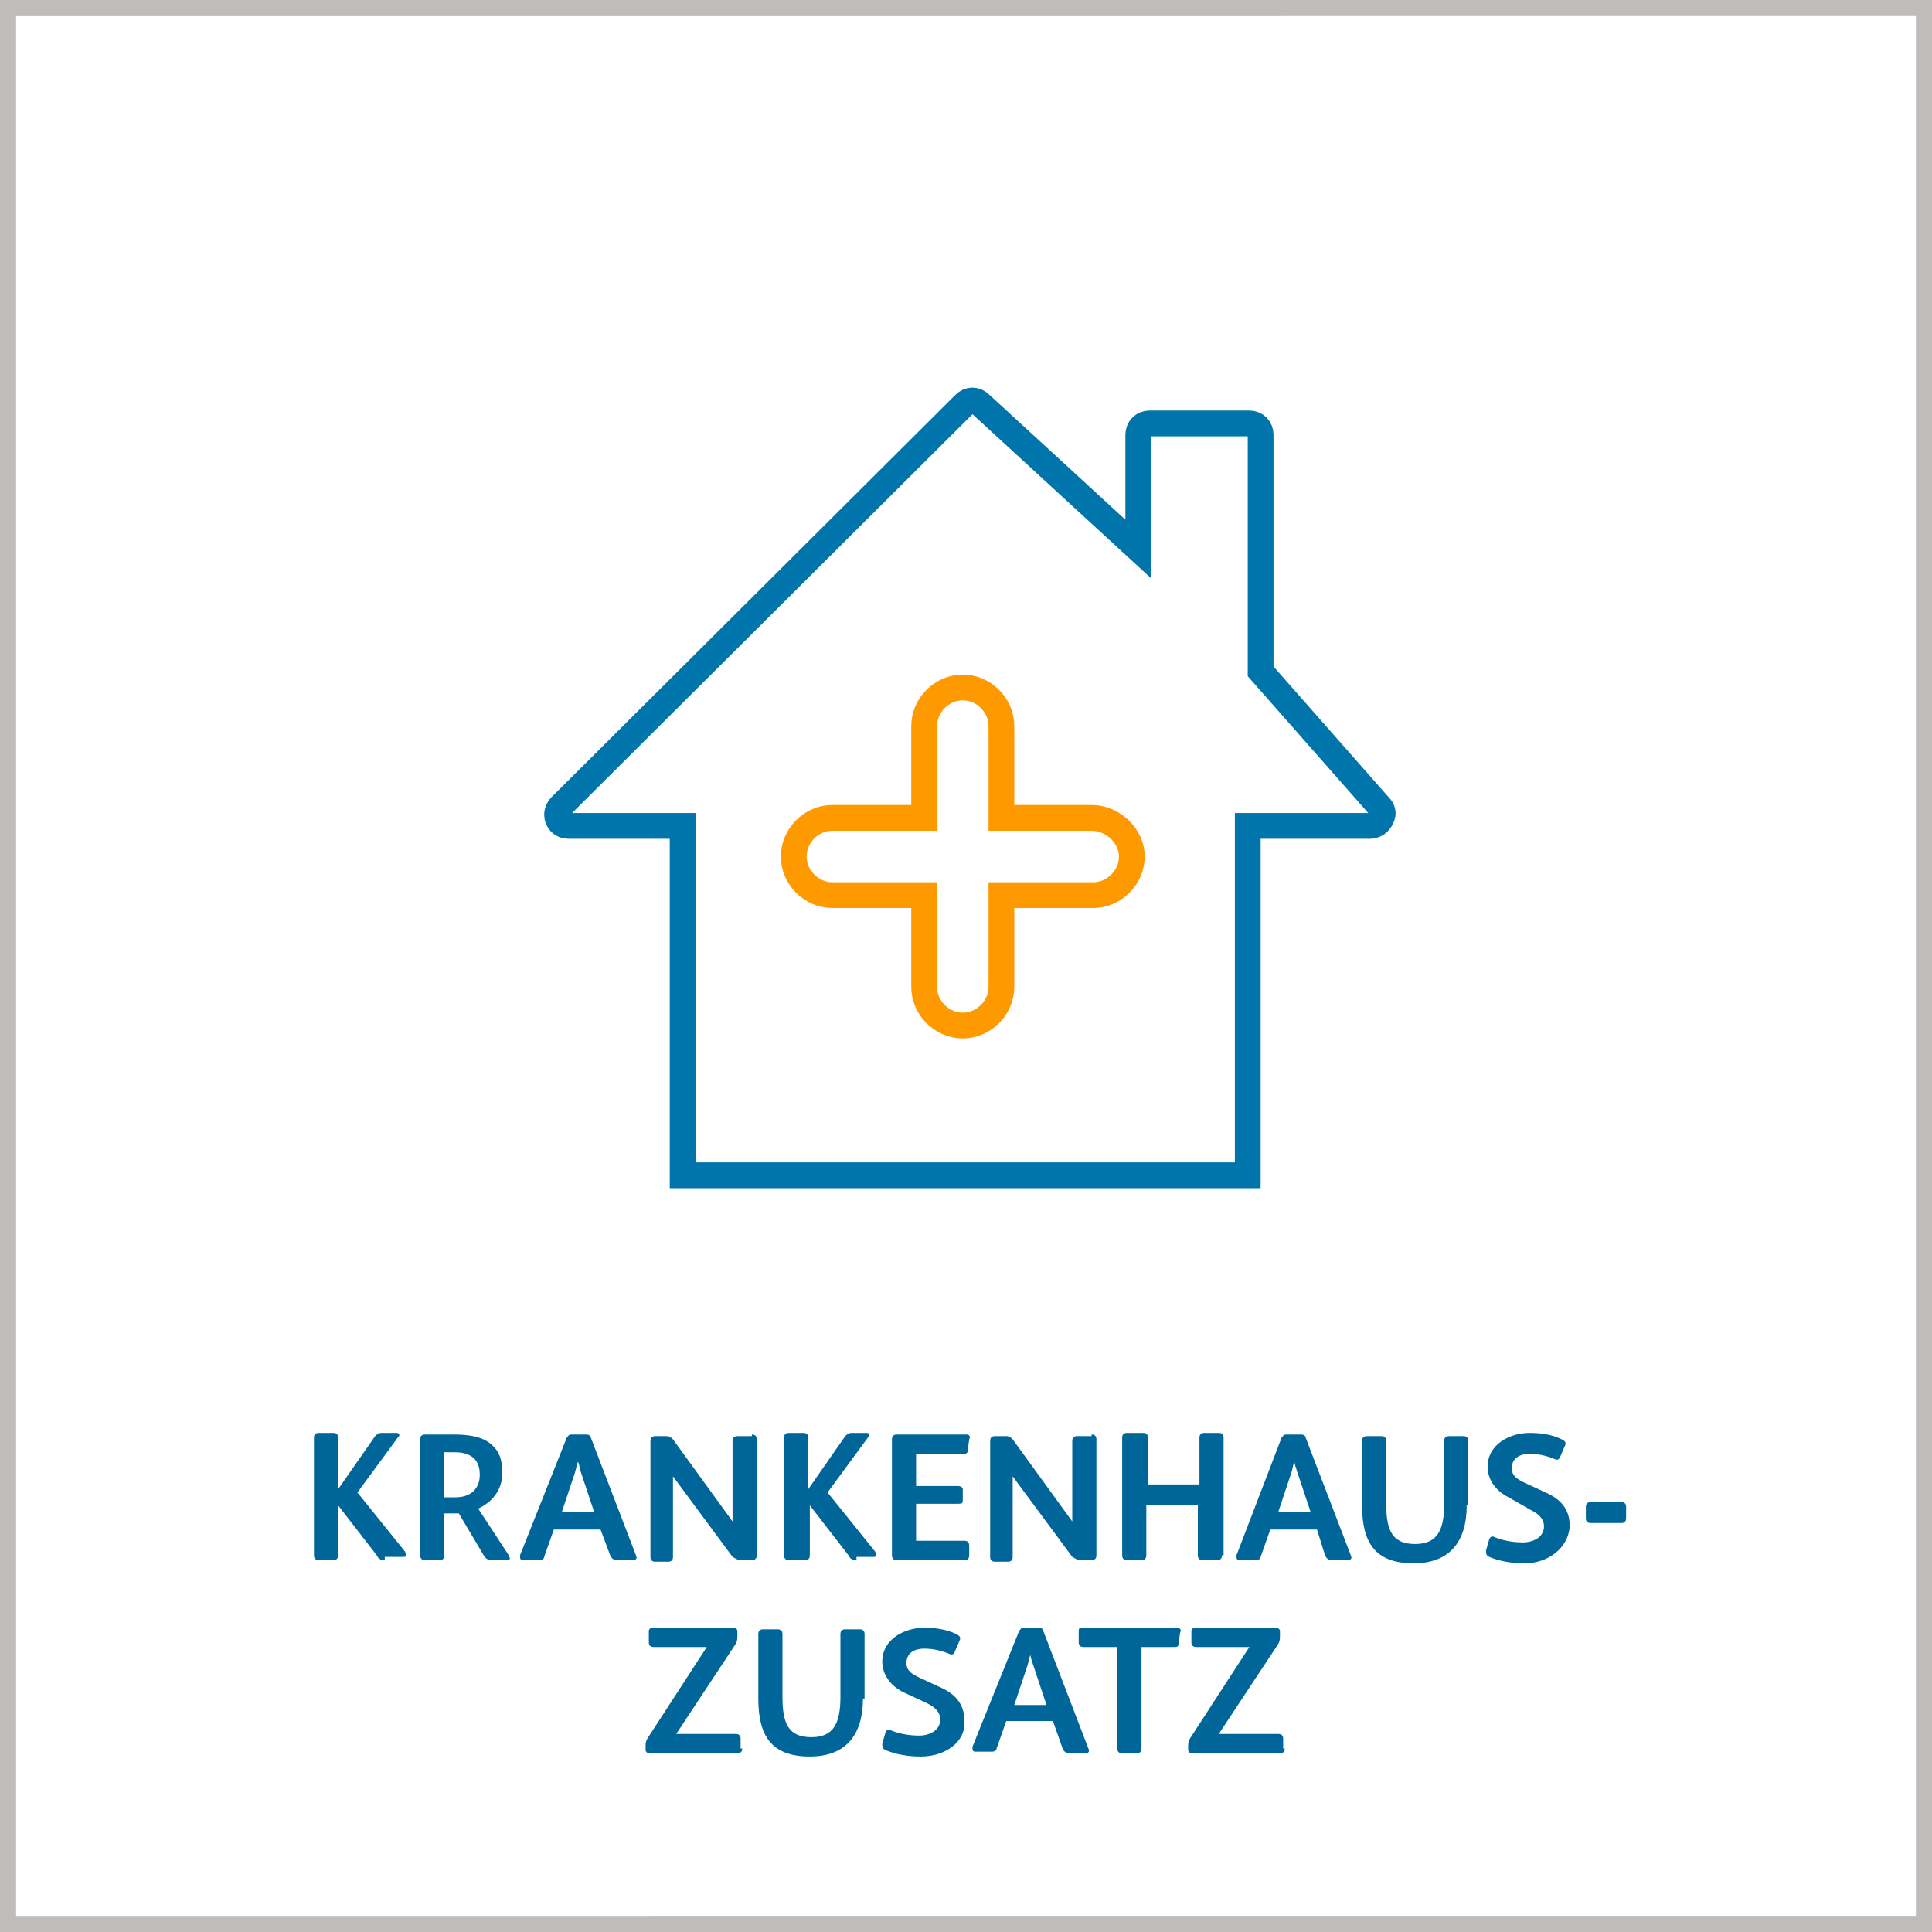 <?xml version="1.0" encoding="utf-8"?>
<!-- Generator: Adobe Illustrator 25.0.0, SVG Export Plug-In . SVG Version: 6.00 Build 0)  -->
<svg version="1.1" id="Ebene_1" xmlns="http://www.w3.org/2000/svg" xmlns:xlink="http://www.w3.org/1999/xlink" x="0px" y="0px"
	 viewBox="0 0 120 120" style="enable-background:new 0 0 120 120;" xml:space="preserve">
<rect x="0" y="0" width="120" height="120" fill="#333333" stroke="none"/>
<style type="text/css">
	.st0{fill:#FFFFFF;}
	.st1{fill:#BFBCBC;}
	.st2{fill-opacity:0;stroke:#0075AC;stroke-width:1.6;stroke-linecap:round;}
	.st3{fill-opacity:0;stroke:#FF9900;stroke-width:1.6;}
	.st4{fill:none;}
	.st5{fill:#006699;}
</style>
<g id="HG" transform="translate(-556 -1416)">
	<g>
		<rect x="556.5" y="1416.5" class="st0" width="119" height="119"/>
		<path class="st1" d="M675,1417v118H557v-118H675 M676,1416H556v120h120V1416L676,1416z"/>
	</g>
</g>
<g id="KRANKENHAUS_xAD_-_ZUSATZ_1_">
	<g>
		<path class="st2" d="M42.4,73V51.3h-7.1c-0.4,0-0.7-0.3-0.7-0.7c0-0.2,0.1-0.4,0.2-0.5l25.1-25c0.3-0.3,0.7-0.3,1,0l9.8,9V27
			c0-0.4,0.3-0.7,0.7-0.7l0,0h6.2c0.4,0,0.7,0.3,0.7,0.7v14.7l7.4,8.4c0.3,0.3,0.2,0.7-0.1,1c-0.1,0.1-0.3,0.2-0.5,0.2h-7.6V73H42.4
			L42.4,73z"/>
		<path class="st3" d="M67.8,50.8h-5.6v-5.7c0-1.3-1.1-2.4-2.4-2.4s-2.4,1.1-2.4,2.4l0,0v5.7h-5.7c-1.3,0-2.4,1.1-2.4,2.4
			s1.1,2.4,2.4,2.4h5.7v5.7c0,1.3,1.1,2.4,2.4,2.4s2.4-1.1,2.4-2.4v-5.7h5.7c1.3,0,2.4-1.1,2.4-2.4S69.1,50.8,67.8,50.8z"/>
	</g>
	<g id="KRANKENHAUS_xAD_-_ZUSATZ">
		<rect x="0" y="88.9" class="st4" width="120" height="29.8"/>
		<path class="st5" d="M23.9,96.9c-0.3,0-0.4-0.1-0.5-0.3l-2.4-3.1h0v3.1c0,0.2-0.1,0.3-0.3,0.3h-0.9c-0.2,0-0.3-0.1-0.3-0.3v-7.3
			c0-0.2,0.1-0.3,0.3-0.3h0.9c0.2,0,0.3,0.1,0.3,0.3v3.2h0l2.3-3.3c0.1-0.1,0.2-0.2,0.4-0.2h0.9c0.2,0,0.2,0.1,0.2,0.1
			c0,0.1,0,0.1-0.1,0.2l-2.5,3.4l2.9,3.6c0.1,0.1,0.1,0.2,0.1,0.3s0,0.1-0.2,0.1H23.9z"/>
		<path class="st5" d="M31.6,96.6c0.1,0.2,0.1,0.3-0.1,0.3h-1c-0.2,0-0.3-0.1-0.4-0.2L28.5,94h-0.9v2.6c0,0.2-0.1,0.3-0.3,0.3h-0.9
			c-0.2,0-0.3-0.1-0.3-0.3v-7.2c0-0.2,0.1-0.3,0.3-0.3h1.7c1,0,2,0.1,2.6,0.8c0.4,0.4,0.5,1,0.5,1.6c0,1-0.6,1.8-1.5,2.2L31.6,96.6z
			 M28.2,90.2h-0.6V93h0.7c0.9,0,1.5-0.5,1.5-1.4C29.8,90.6,29.2,90.2,28.2,90.2z"/>
		<path class="st5" d="M35.2,89.3c0.1-0.1,0.1-0.2,0.3-0.2h0.9c0.2,0,0.3,0.1,0.3,0.2l2.8,7.3c0.1,0.2,0,0.3-0.2,0.3h-1
			c-0.2,0-0.3-0.1-0.4-0.3L37.3,95h-2.9l-0.6,1.7c0,0.1-0.1,0.2-0.3,0.2h-1c-0.2,0-0.2-0.1-0.2-0.3L35.2,89.3z M36.9,93.9l-0.8-2.4
			C36,91.2,36,91,35.9,90.8h0c-0.1,0.2-0.1,0.4-0.2,0.7l-0.8,2.4H36.9z"/>
		<path class="st5" d="M46.7,89.1c0.2,0,0.3,0.1,0.3,0.3v7.2c0,0.2-0.1,0.3-0.3,0.3H46c-0.2,0-0.3-0.1-0.5-0.2l-3.7-5h0v5
			c0,0.2-0.1,0.3-0.3,0.3h-0.8c-0.2,0-0.3-0.1-0.3-0.3v-7.2c0-0.2,0.1-0.3,0.3-0.3h0.7c0.2,0,0.3,0.1,0.4,0.2l3.7,5.1h0v-5
			c0-0.2,0.1-0.3,0.3-0.3H46.7z"/>
		<path class="st5" d="M53.2,96.9c-0.3,0-0.4-0.1-0.5-0.3l-2.4-3.1h0v3.1c0,0.2-0.1,0.3-0.3,0.3H49c-0.2,0-0.3-0.1-0.3-0.3v-7.3
			c0-0.2,0.1-0.3,0.3-0.3h0.9c0.2,0,0.3,0.1,0.3,0.3v3.2h0l2.3-3.3c0.1-0.1,0.2-0.2,0.4-0.2h0.9c0.2,0,0.2,0.1,0.2,0.1
			c0,0.1,0,0.1-0.1,0.2l-2.5,3.4l2.9,3.6c0.1,0.1,0.1,0.2,0.1,0.3s0,0.1-0.2,0.1H53.2z"/>
		<path class="st5" d="M59.8,93.2c0,0.2-0.1,0.2-0.3,0.2h-2.6v2.3h3c0.2,0,0.3,0.1,0.3,0.3v0.6c0,0.2-0.1,0.3-0.3,0.3h-4.2
			c-0.2,0-0.3-0.1-0.3-0.3v-7.2c0-0.2,0.1-0.3,0.3-0.3H60c0.2,0,0.3,0.1,0.2,0.3l-0.1,0.7c0,0.2-0.1,0.2-0.4,0.2h-2.8v2h2.6
			c0.2,0,0.3,0.1,0.3,0.2V93.2z"/>
		<path class="st5" d="M67.8,89.1c0.2,0,0.3,0.1,0.3,0.3v7.2c0,0.2-0.1,0.3-0.3,0.3h-0.7c-0.2,0-0.3-0.1-0.5-0.2l-3.7-5h0v5
			c0,0.2-0.1,0.3-0.3,0.3h-0.8c-0.2,0-0.3-0.1-0.3-0.3v-7.2c0-0.2,0.1-0.3,0.3-0.3h0.7c0.2,0,0.3,0.1,0.4,0.2l3.7,5.1h0v-5
			c0-0.2,0.1-0.3,0.3-0.3H67.8z"/>
		<path class="st5" d="M75.9,96.6c0,0.2-0.1,0.3-0.3,0.3h-0.9c-0.2,0-0.3-0.1-0.3-0.3v-3.1h-3.2v3.1c0,0.2-0.1,0.3-0.3,0.3h-0.9
			c-0.2,0-0.3-0.1-0.3-0.3v-7.3c0-0.2,0.1-0.3,0.3-0.3H71c0.2,0,0.3,0.1,0.3,0.3v2.9h3.2v-2.9c0-0.2,0.1-0.3,0.3-0.3h0.9
			c0.2,0,0.3,0.1,0.3,0.3V96.6z"/>
		<path class="st5" d="M79.6,89.3c0.1-0.1,0.1-0.2,0.3-0.2h0.9c0.2,0,0.3,0.1,0.3,0.2l2.8,7.3c0.1,0.2,0,0.3-0.2,0.3h-1
			c-0.2,0-0.3-0.1-0.4-0.3L81.8,95h-2.9l-0.6,1.7c0,0.1-0.1,0.2-0.3,0.2h-1c-0.2,0-0.2-0.1-0.2-0.3L79.6,89.3z M81.4,93.9l-0.8-2.4
			c-0.1-0.3-0.2-0.6-0.2-0.7h0c-0.1,0.2-0.1,0.4-0.2,0.7l-0.8,2.4H81.4z"/>
		<path class="st5" d="M91.1,93.5c0,2.3-1.1,3.6-3.3,3.6c-2.4,0-3.2-1.3-3.2-3.6v-4c0-0.2,0.1-0.3,0.3-0.3h0.9
			c0.2,0,0.3,0.1,0.3,0.3v3.9c0,1.7,0.4,2.5,1.8,2.5c1.4,0,1.8-0.9,1.8-2.5v-3.9c0-0.2,0.1-0.3,0.3-0.3h0.9c0.2,0,0.3,0.1,0.3,0.3
			V93.5z"/>
		<path class="st5" d="M94.7,97.1c-0.7,0-1.5-0.1-2.2-0.4c-0.2-0.1-0.2-0.2-0.2-0.4l0.2-0.7c0.1-0.2,0.2-0.2,0.4-0.1
			c0.5,0.2,1.1,0.3,1.7,0.3c0.6,0,1.3-0.3,1.3-1c0-0.5-0.4-0.8-0.8-1L93.7,93c-0.8-0.4-1.3-1.1-1.3-1.9c0-1.4,1.4-2.1,2.6-2.1
			c0.7,0,1.4,0.1,2,0.4c0.2,0.1,0.3,0.2,0.2,0.4l-0.3,0.7c-0.1,0.2-0.2,0.2-0.4,0.1c-0.5-0.2-1-0.3-1.5-0.3c-0.5,0-1.1,0.2-1.1,0.9
			c0,0.5,0.4,0.7,0.8,0.9l1.3,0.6c0.9,0.4,1.5,1,1.5,2.1C97.4,96.2,96.1,97.1,94.7,97.1z"/>
		<path class="st5" d="M101,94.3c0,0.2-0.1,0.3-0.3,0.3h-1.9c-0.2,0-0.3-0.1-0.3-0.3v-0.7c0-0.2,0.1-0.3,0.3-0.3h1.9
			c0.2,0,0.3,0.1,0.3,0.3V94.3z"/>
		<path class="st5" d="M46.1,108.6c0,0.2-0.1,0.3-0.3,0.3h-5.5c-0.1,0-0.2-0.1-0.2-0.2v-0.3c0-0.1,0-0.2,0.1-0.4l3.7-5.7v0h-3.3
			c-0.2,0-0.3-0.1-0.3-0.3v-0.7c0-0.1,0.1-0.2,0.2-0.2h5c0.2,0,0.3,0.1,0.3,0.2v0.3c0,0.2,0,0.3-0.1,0.5l-3.7,5.6v0h3.7
			c0.2,0,0.3,0.1,0.3,0.3V108.6z"/>
		<path class="st5" d="M53.6,105.5c0,2.3-1.1,3.6-3.3,3.6c-2.4,0-3.2-1.3-3.2-3.6v-4c0-0.2,0.1-0.3,0.3-0.3h0.9
			c0.2,0,0.3,0.1,0.3,0.3v3.9c0,1.7,0.4,2.5,1.8,2.5c1.4,0,1.8-0.9,1.8-2.5v-3.9c0-0.2,0.1-0.3,0.3-0.3h0.9c0.2,0,0.3,0.1,0.3,0.3
			V105.5z"/>
		<path class="st5" d="M57.2,109.1c-0.7,0-1.5-0.1-2.2-0.4c-0.2-0.1-0.2-0.2-0.2-0.4l0.2-0.7c0.1-0.2,0.2-0.2,0.4-0.1
			c0.5,0.2,1.1,0.3,1.7,0.3c0.6,0,1.3-0.3,1.3-1c0-0.5-0.4-0.8-0.8-1l-1.5-0.7c-0.8-0.4-1.3-1.1-1.3-1.9c0-1.4,1.4-2.1,2.6-2.1
			c0.7,0,1.4,0.1,2,0.4c0.2,0.1,0.3,0.2,0.2,0.4l-0.3,0.7c-0.1,0.2-0.2,0.2-0.4,0.1c-0.5-0.2-1-0.3-1.5-0.3c-0.5,0-1.1,0.2-1.1,0.9
			c0,0.5,0.4,0.7,0.8,0.9l1.3,0.6c0.9,0.4,1.5,1,1.5,2.1C60,108.2,58.7,109.1,57.2,109.1z"/>
		<path class="st5" d="M63.3,101.3c0.1-0.1,0.1-0.2,0.3-0.2h0.9c0.2,0,0.3,0.1,0.3,0.2l2.8,7.3c0.1,0.2,0,0.3-0.2,0.3h-1
			c-0.2,0-0.3-0.1-0.4-0.3l-0.6-1.7h-2.9l-0.6,1.7c0,0.1-0.1,0.2-0.3,0.2h-1c-0.2,0-0.2-0.1-0.2-0.3L63.3,101.3z M65,105.9l-0.8-2.4
			c-0.1-0.3-0.2-0.6-0.2-0.7h0c-0.1,0.2-0.1,0.4-0.2,0.7l-0.8,2.4H65z"/>
		<path class="st5" d="M69.4,102.3h-2.1c-0.2,0-0.3-0.1-0.3-0.3v-0.7c0-0.2,0.1-0.2,0.2-0.2H73c0.3,0,0.4,0.1,0.3,0.3l-0.1,0.7
			c0,0.2-0.1,0.2-0.3,0.2h-2v6.3c0,0.2-0.1,0.3-0.3,0.3h-0.9c-0.2,0-0.3-0.1-0.3-0.3V102.3z"/>
		<path class="st5" d="M79.8,108.6c0,0.2-0.1,0.3-0.3,0.3h-5.5c-0.1,0-0.2-0.1-0.2-0.2v-0.3c0-0.1,0-0.2,0.1-0.4l3.7-5.7v0h-3.3
			c-0.2,0-0.3-0.1-0.3-0.3v-0.7c0-0.1,0.1-0.2,0.2-0.2h5c0.2,0,0.3,0.1,0.3,0.2v0.3c0,0.2,0,0.3-0.1,0.5l-3.7,5.6v0h3.7
			c0.2,0,0.3,0.1,0.3,0.3V108.6z"/>
	</g>
</g>
</svg>
